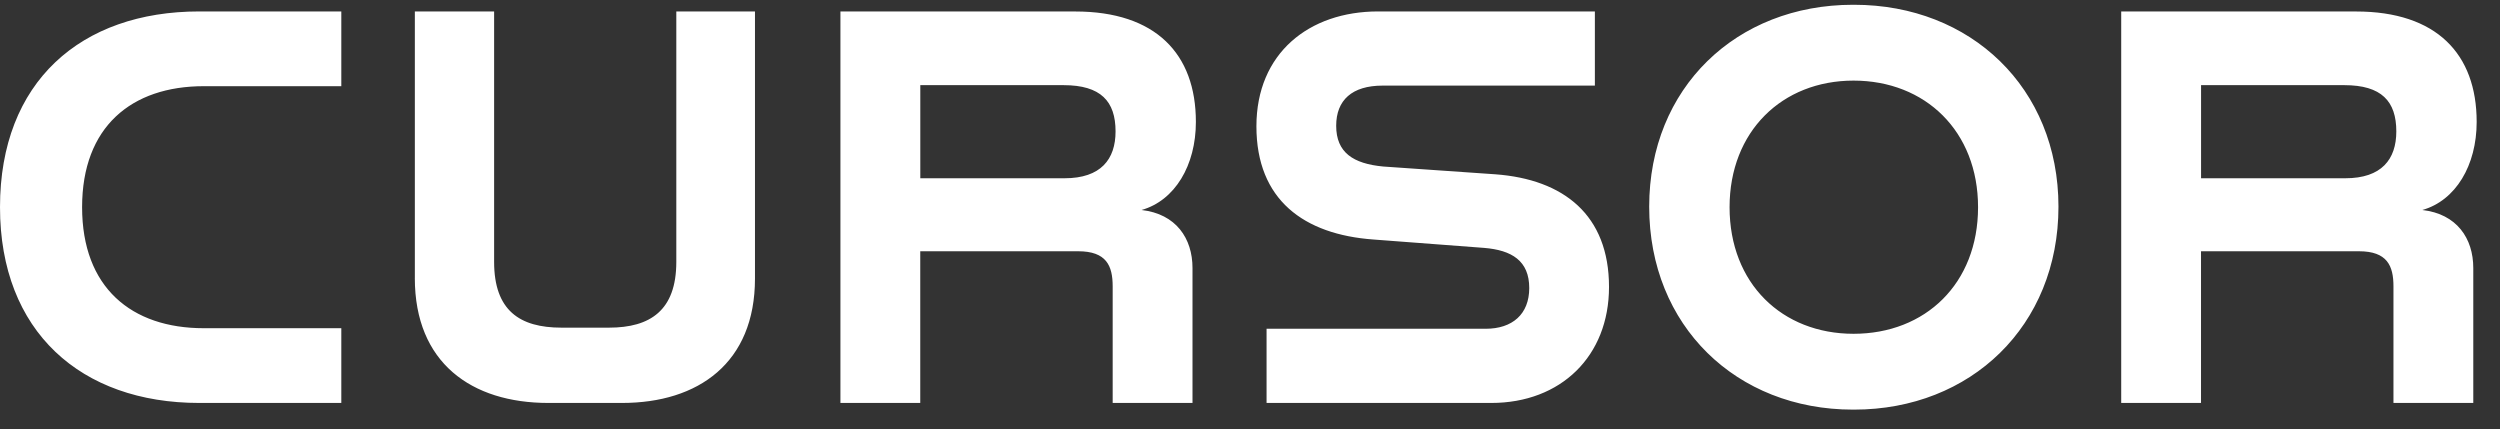 <svg width="99" height="17" viewBox="0 0 99 17" fill="none" xmlns="http://www.w3.org/2000/svg">
<rect x="0" y="0" width="99" height="17" fill="#333333" stroke="none"/>
<path d="M0 8.205C0 3.236 3.206 0.453 7.89 0.453H13.516V3.413H8.069C5.201 3.413 3.251 5.026 3.251 8.205C3.251 11.384 5.201 12.997 8.069 12.997H13.516V15.957H7.89C3.206 15.957 0 13.131 0 8.205ZM16.428 11.011V0.455H19.567V10.37C19.567 12.291 20.575 12.975 22.233 12.975H24.115C25.752 12.975 26.782 12.291 26.782 10.37V0.455H29.897V11.033C29.897 14.368 27.657 15.957 24.63 15.957H21.716C18.669 15.957 16.427 14.367 16.427 11.011H16.428ZM33.281 0.455H42.582C45.766 0.455 47.357 2.133 47.357 4.827C47.357 6.549 46.527 7.941 45.205 8.316C46.573 8.471 47.223 9.442 47.223 10.613V15.957H44.062V11.341C44.062 10.524 43.816 9.95 42.695 9.95H36.442V15.957H33.281V0.455ZM42.158 7.059C43.593 7.059 44.176 6.308 44.176 5.204C44.176 4.011 43.593 3.372 42.115 3.372H36.444V7.06H42.16L42.158 7.059ZM50.158 13.019H58.833C59.887 13.019 60.558 12.445 60.558 11.406C60.558 10.325 59.864 9.905 58.765 9.816L54.393 9.485C51.636 9.286 49.754 7.917 49.754 5.001C49.754 2.108 51.838 0.453 54.572 0.453H63.157V3.39H54.752C53.541 3.39 52.913 3.965 52.913 4.981C52.913 6.04 53.586 6.482 54.774 6.594L59.212 6.902C61.923 7.101 63.717 8.515 63.717 11.364C63.717 14.102 61.812 15.957 59.055 15.957H50.156V13.019H50.158ZM65.308 8.183C65.308 3.478 68.759 0.189 73.377 0.189H73.423C78.039 0.189 81.515 3.48 81.515 8.183C81.515 12.908 78.041 16.221 73.423 16.221H73.377C68.761 16.221 65.308 12.908 65.308 8.183ZM73.4 13.218C76.246 13.218 78.331 11.23 78.331 8.205C78.331 5.202 76.248 3.192 73.4 3.192C70.575 3.192 68.491 5.202 68.491 8.205C68.491 11.23 70.575 13.218 73.4 13.218ZM84 0.455H93.301C96.484 0.455 98.076 2.133 98.076 4.827C98.076 6.549 97.246 7.941 95.924 8.316C97.291 8.471 97.942 9.442 97.942 10.613V15.957H94.781V11.341C94.781 10.524 94.534 9.95 93.414 9.95H87.16V15.957H84V0.455ZM92.876 7.059C94.311 7.059 94.894 6.308 94.894 5.204C94.894 4.011 94.311 3.372 92.833 3.372H87.162V7.06H92.878L92.876 7.059Z" fill="white"/>
</svg>
